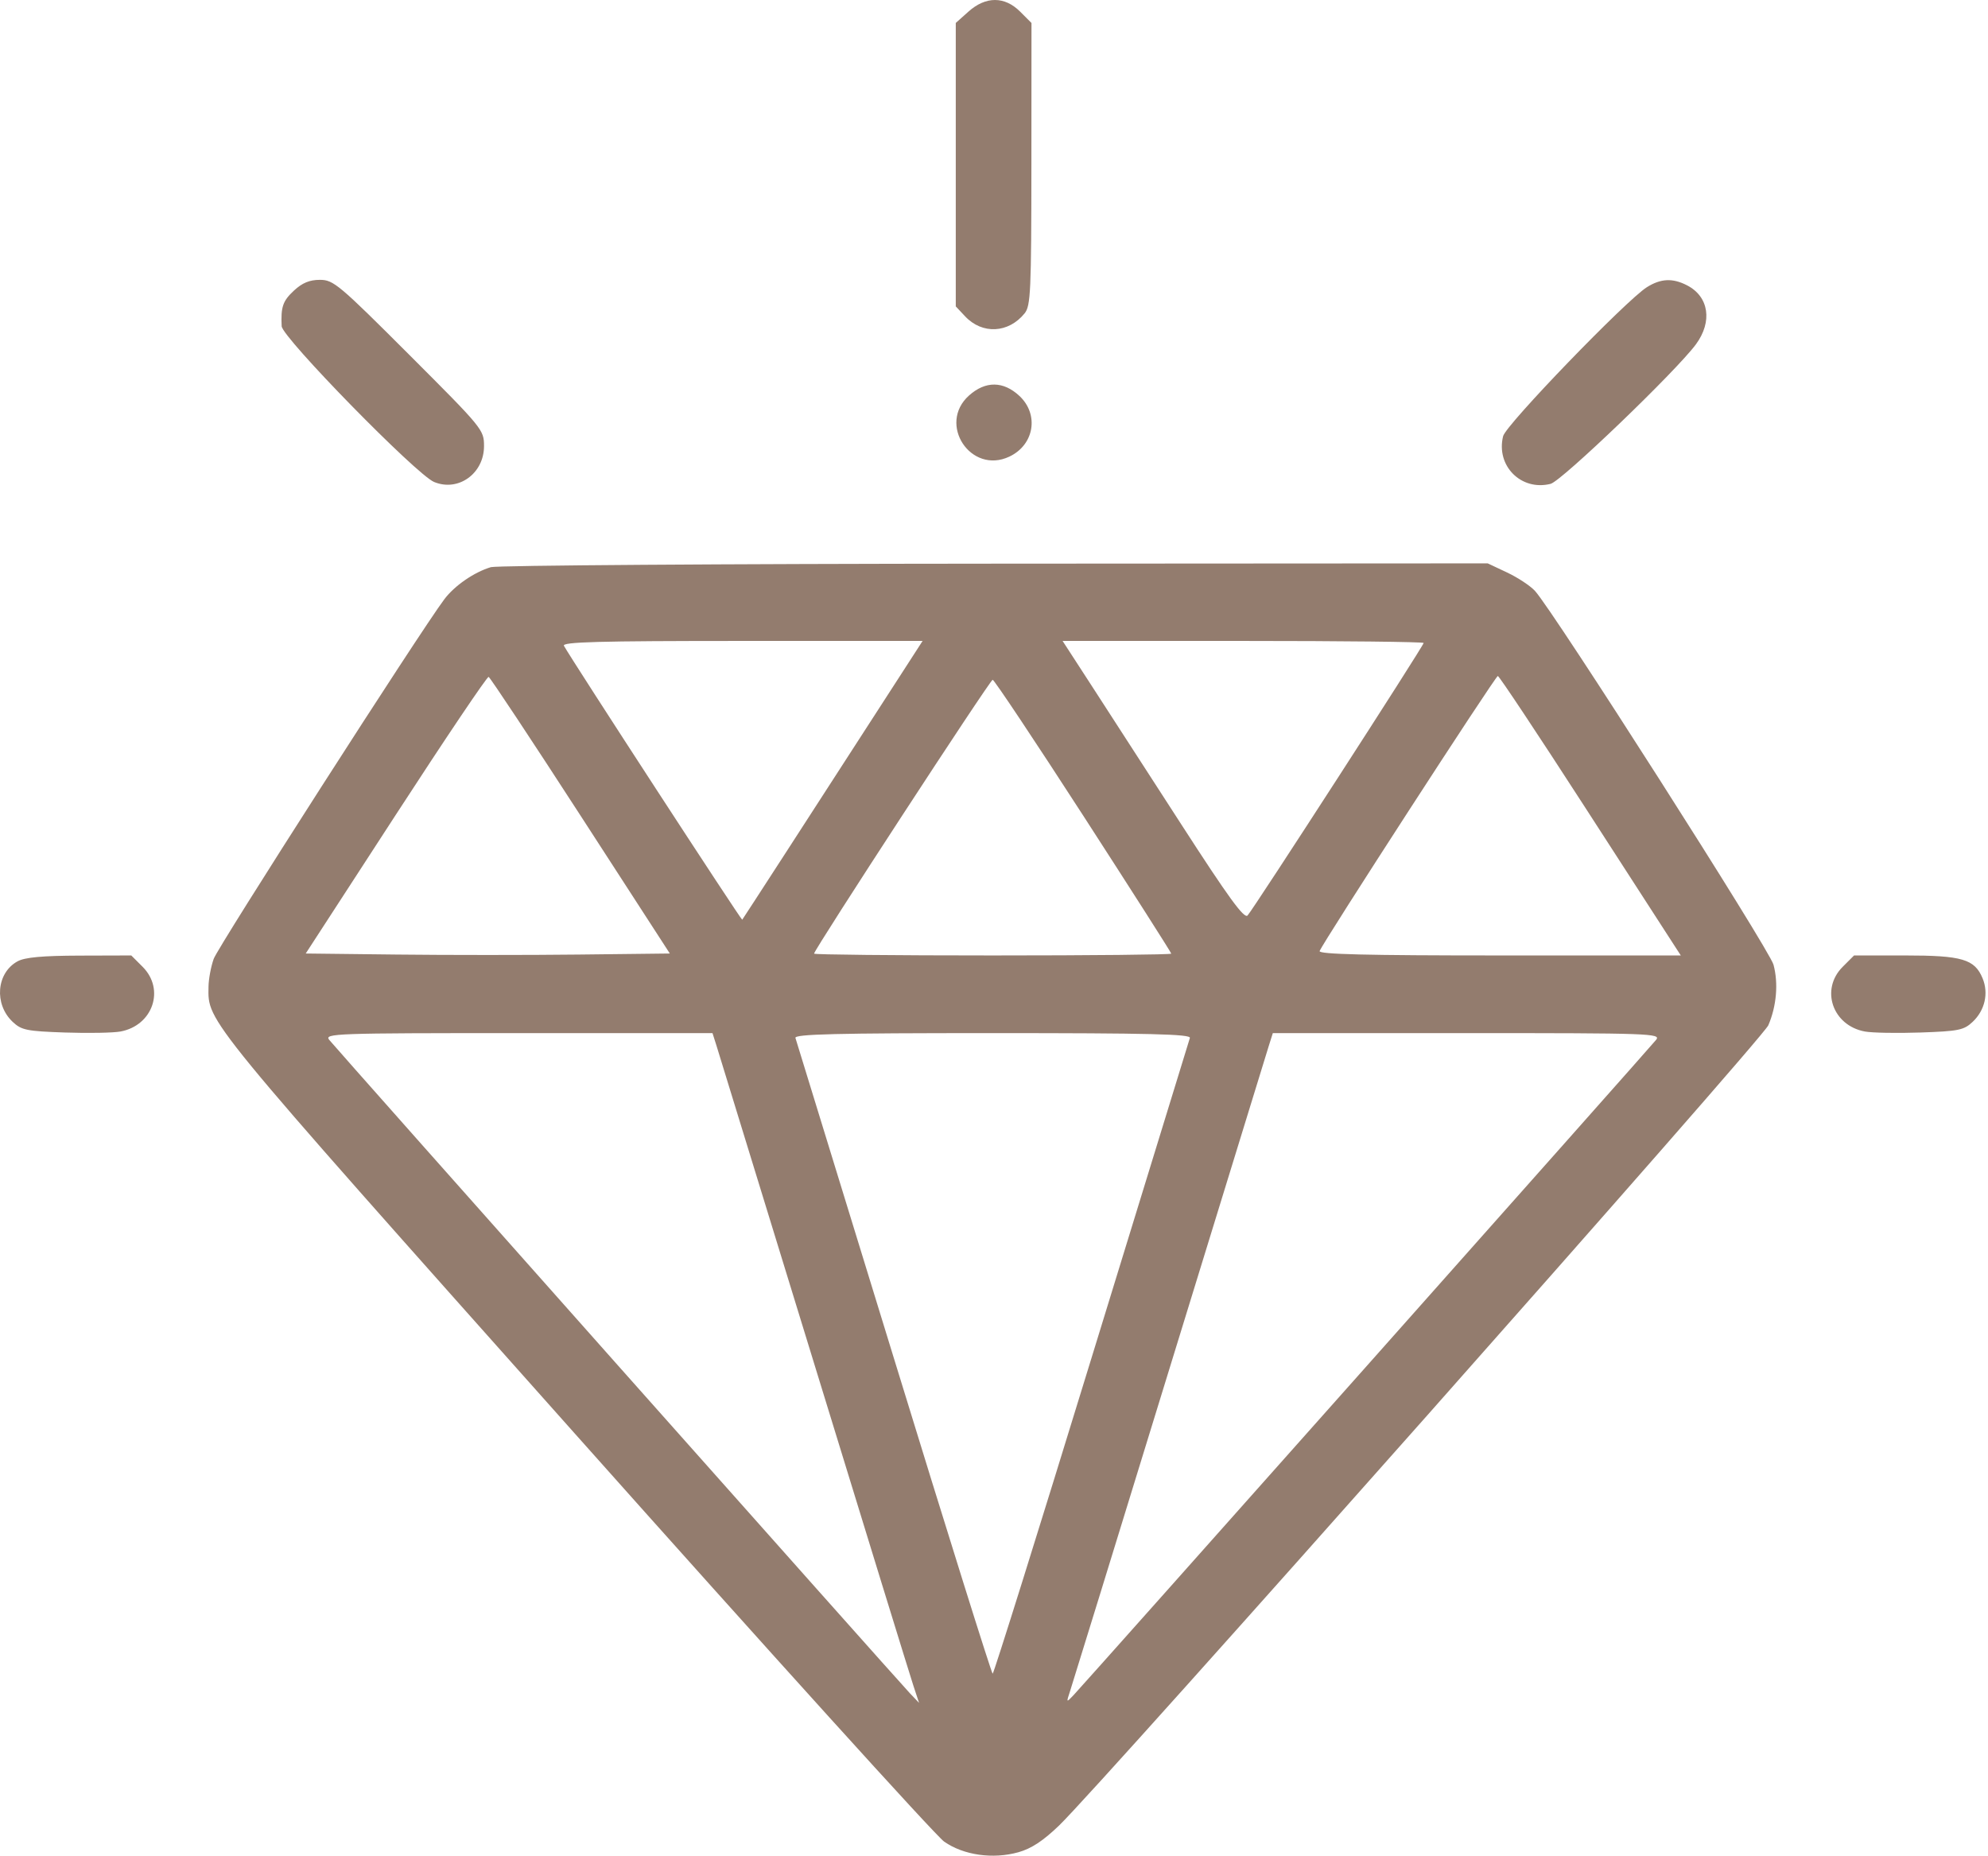 <?xml version="1.0" encoding="UTF-8"?> <svg xmlns="http://www.w3.org/2000/svg" width="512" height="478" viewBox="0 0 512 478" fill="none"> <path fill-rule="evenodd" clip-rule="evenodd" d="M249.421 2.99L246.155 5.908V42.409V78.911L248.565 81.476C252.98 86.176 259.726 85.836 263.883 80.705C265.448 78.773 265.613 75.154 265.633 42.245L265.655 5.918L262.732 2.995C258.741 -0.996 253.884 -0.998 249.421 2.99ZM75.724 74.822C72.831 77.506 72.305 79.027 72.54 84.011C72.677 86.913 107.25 122.248 111.795 124.13C118.036 126.715 124.655 121.962 124.655 114.896C124.655 110.688 124.39 110.364 105.377 91.35C87.275 73.249 85.872 72.072 82.392 72.072C79.735 72.072 77.849 72.85 75.724 74.822ZM424.155 73.961C418.825 77.303 387.854 109.386 387.123 112.322C385.222 119.954 391.751 126.52 399.345 124.614C402.192 123.899 431.716 95.555 436.784 88.672C441.09 82.822 440.128 76.402 434.51 73.497C430.79 71.573 427.744 71.71 424.155 73.961ZM249.578 101.849C241.363 109.19 250.031 122.309 259.978 117.589C266.37 114.556 267.656 106.744 262.549 101.973C258.415 98.111 253.811 98.067 249.578 101.849ZM126.419 146.068C122.082 147.374 117.076 150.828 114.434 154.338C108.269 162.526 56.186 243.734 55.037 246.949C54.325 248.942 53.723 252.179 53.699 254.144C53.586 263.336 51.897 261.276 147.932 369.084C198.105 425.408 240.958 472.755 243.161 474.3C248.148 477.795 255.71 478.876 262.291 477.034C265.607 476.106 268.663 474.096 272.765 470.148C283.633 459.685 453.897 267.584 455.414 264.072C457.542 259.148 458.048 253.247 456.756 248.448C455.708 244.557 400.091 157.399 395.332 152.19C394.135 150.879 390.905 148.746 388.155 147.449L383.155 145.092L256.155 145.168C186.305 145.21 127.924 145.615 126.419 146.068ZM232.283 173.322C207.568 211.598 191.373 236.62 191.156 236.868C190.944 237.11 147.566 170.465 145.239 166.322C144.682 165.33 154.137 165.072 191.074 165.072H237.61L232.283 173.322ZM366.655 165.591C366.655 166.308 322.732 234.283 321.305 235.775C320.426 236.694 316.403 231.165 304.21 212.275C295.44 198.688 284.98 182.51 280.966 176.322L273.667 165.072H320.161C345.733 165.072 366.655 165.306 366.655 165.591ZM149.523 210.072L172.511 245.572L149.083 245.84C136.198 245.988 115.099 245.988 102.196 245.84L78.738 245.572L101.946 209.83C114.711 190.172 125.466 174.197 125.845 174.33C126.225 174.463 136.88 190.547 149.523 210.072ZM408.162 207.822C420.153 226.385 430.621 242.584 431.424 243.822L432.885 246.072H386.187C351.95 246.072 339.589 245.771 339.865 244.943C340.518 242.984 385.126 174.122 385.758 174.096C386.09 174.083 396.172 189.26 408.162 207.822ZM279.007 210.106C291.463 229.375 301.655 245.35 301.655 245.606C301.655 245.862 280.955 246.072 255.655 246.072C230.355 246.072 209.655 245.862 209.655 245.606C209.655 244.596 254.996 175.072 255.655 175.072C256.042 175.072 266.55 190.837 279.007 210.106ZM4.543 247.572C-0.93 250.546 -1.586 258.618 3.273 263.183C5.535 265.308 6.883 265.582 16.724 265.919C22.739 266.125 29.184 266.008 31.046 265.658C39.376 264.096 42.545 254.808 36.732 248.995L33.809 246.072L20.482 246.112C10.929 246.141 6.415 246.554 4.543 247.572ZM474.578 248.995C468.765 254.808 471.934 264.096 480.264 265.658C482.126 266.008 488.571 266.125 494.586 265.919C504.427 265.582 505.775 265.308 508.037 263.183C511.2 260.211 512.207 255.818 510.608 251.959C508.564 247.023 505.336 246.072 490.628 246.072H477.501L474.578 248.995ZM184.532 269.322C185.1 271.11 196.402 307.897 209.648 351.072C222.894 394.247 234.4 431.597 235.217 434.072L236.703 438.572L234.324 436.072C231.118 432.702 86.522 269.999 84.783 267.804C83.485 266.166 86.132 266.072 133.455 266.072H183.5L184.532 269.322ZM306.447 267.322C306.214 268.01 294.804 305.13 281.09 349.813C267.376 394.495 255.93 431.053 255.655 431.053C255.38 431.053 243.934 394.495 230.22 349.813C216.506 305.13 205.096 268.01 204.863 267.322C204.529 266.333 215.125 266.072 255.655 266.072C296.185 266.072 306.781 266.333 306.447 267.322ZM426.527 267.803C424.958 269.782 279.395 433.522 276.493 436.572C274.607 438.555 274.599 438.546 275.581 435.572C276.126 433.922 287.638 396.572 301.164 352.572C314.69 308.572 326.218 271.11 326.783 269.322L327.81 266.072H377.855C425.17 266.072 427.825 266.166 426.527 267.803Z" fill="#937C6E"></path> </svg> 